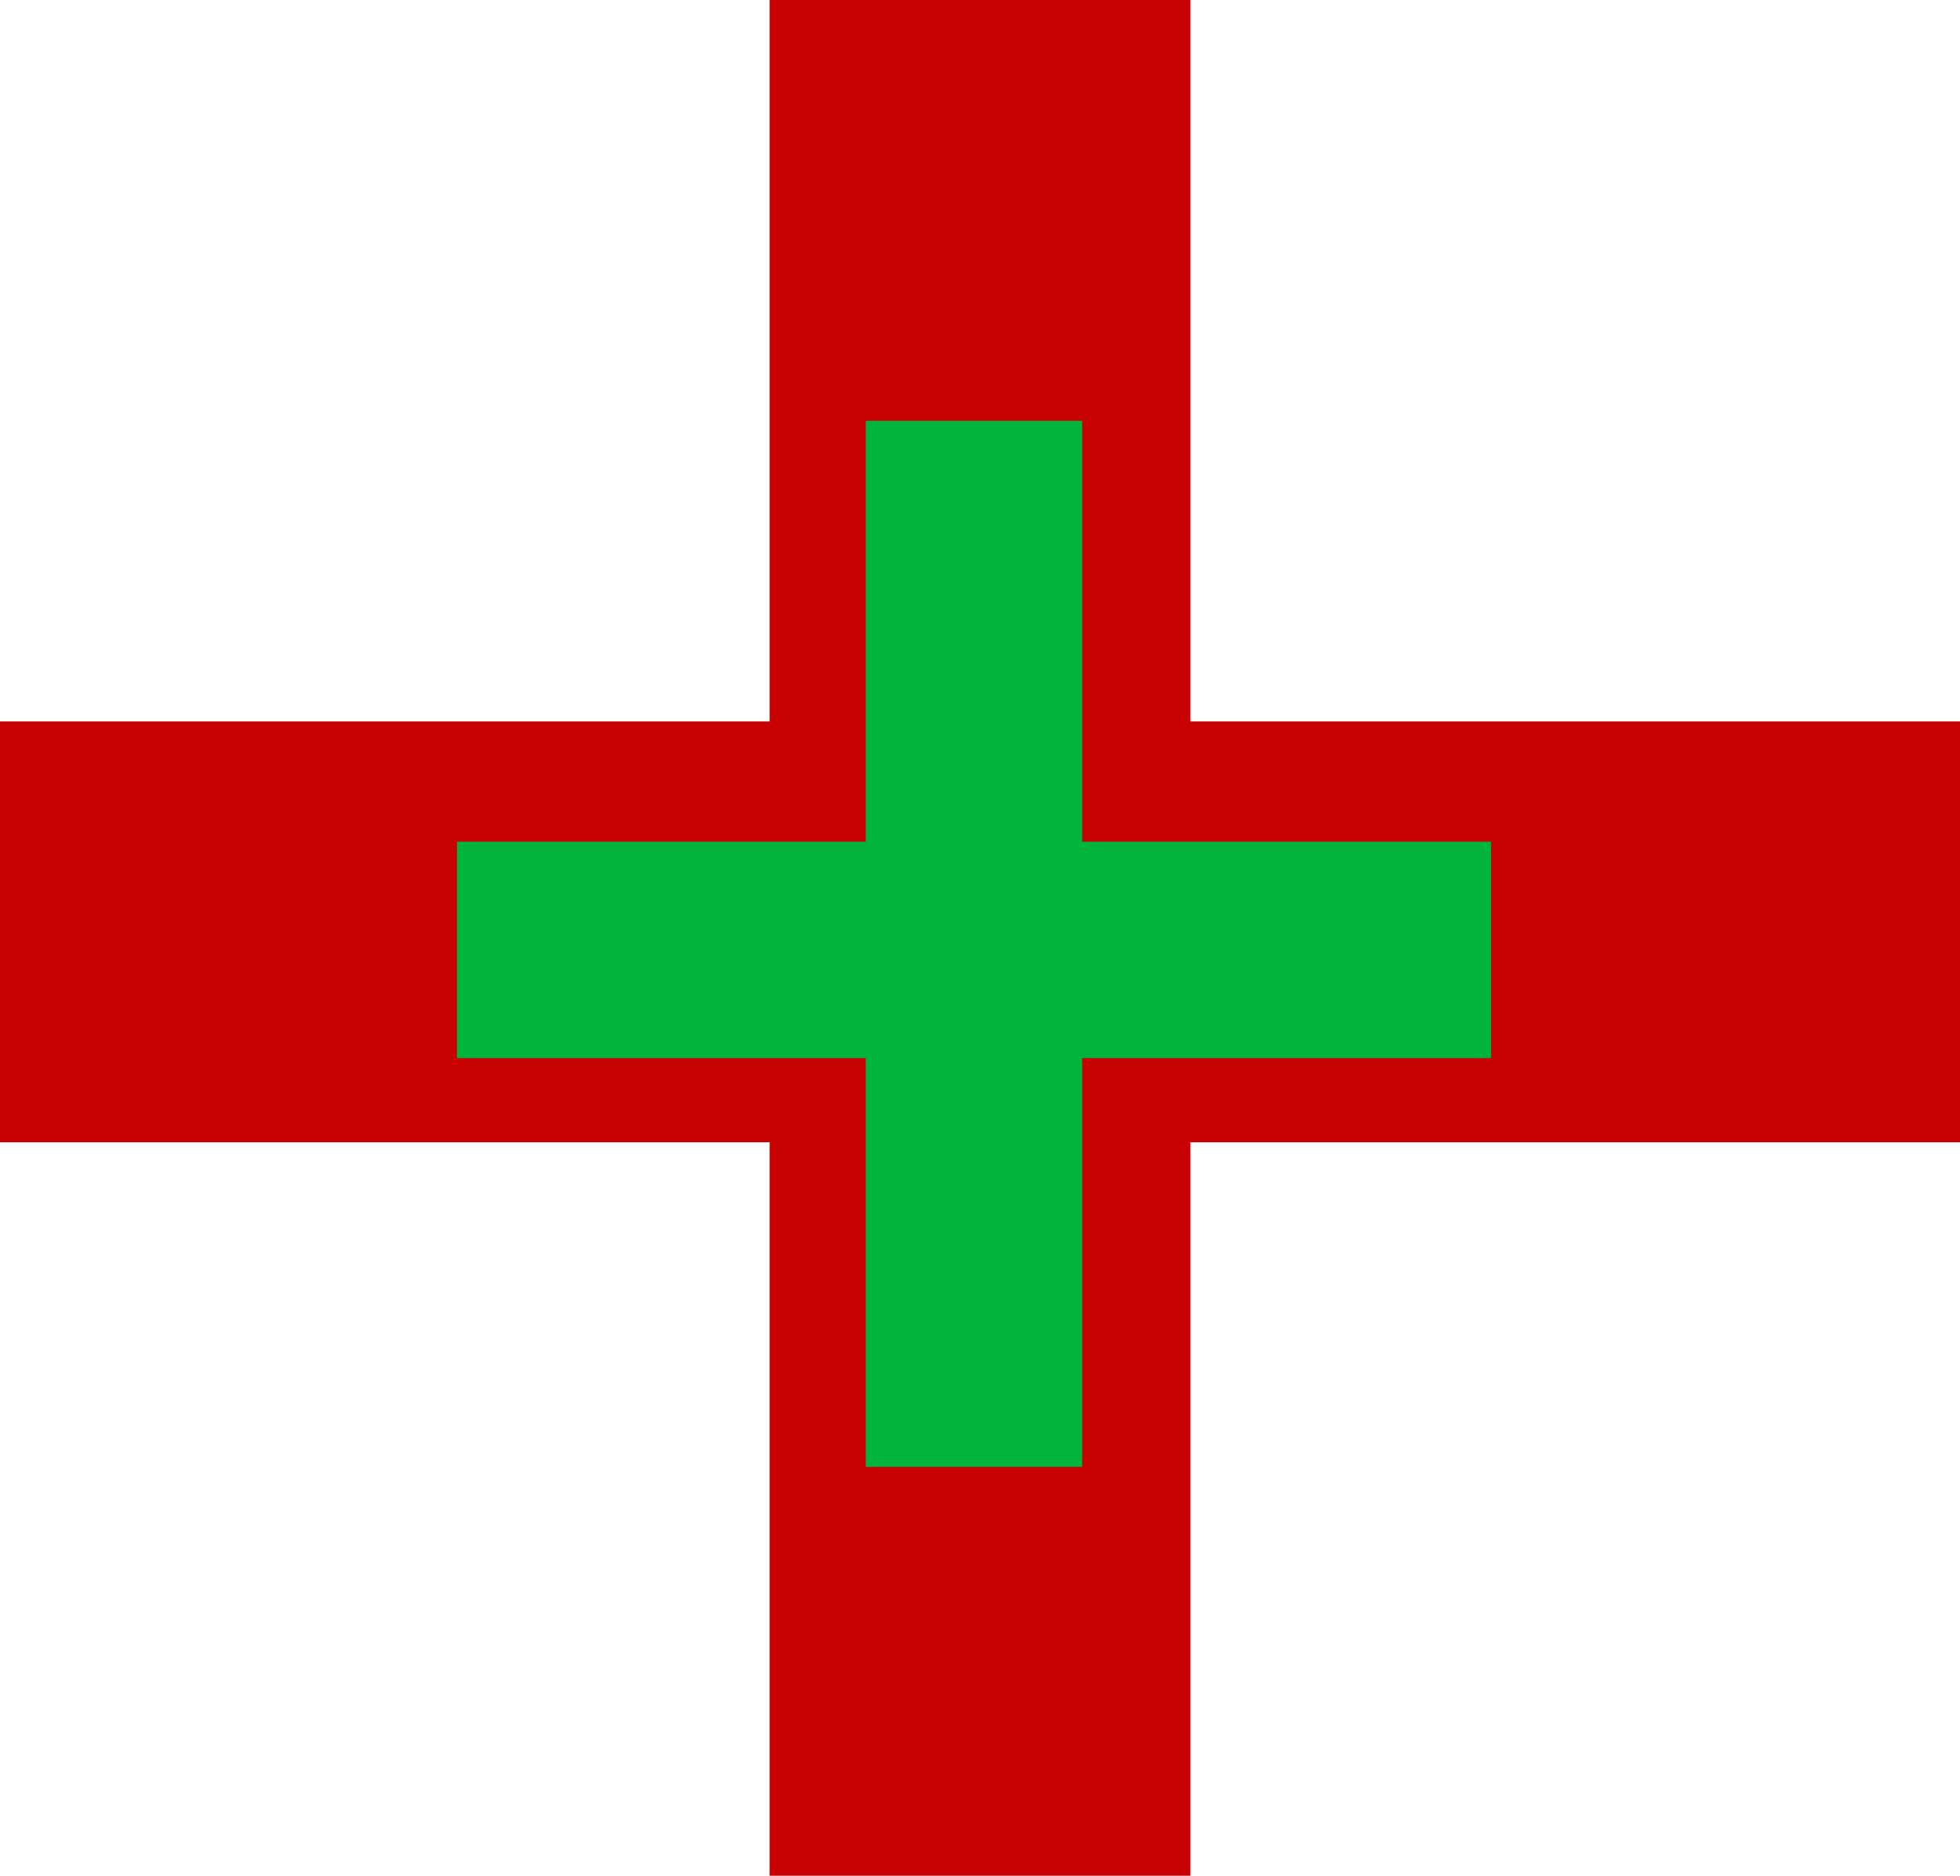 <?xml version="1.0" encoding="utf-8"?>
<!-- Generator: Adobe Illustrator 27.5.0, SVG Export Plug-In . SVG Version: 6.00 Build 0)  -->
<svg version="1.1" id="Слой_1" xmlns="http://www.w3.org/2000/svg" xmlns:xlink="http://www.w3.org/1999/xlink" x="0px" y="0px"
	 viewBox="0 0 16.3 15.6" style="enable-background:new 0 0 16.3 15.6;" xml:space="preserve">
<style type="text/css">
	.st0{fill-rule:evenodd;clip-rule:evenodd;fill:#C80202;}
	.st1{fill-rule:evenodd;clip-rule:evenodd;fill:#00B43C;}
</style>
<g>
	<g>
		<g>
			<path class="st0" d="M9.9,0H6.4v6H0v3.5h6.4v6.1h3.5V9.5h6.4V6H9.9V0z"/>
		</g>
	</g>
	<polygon class="st1" points="12.4,7 9,7 9,3.5 7.2,3.5 7.2,7 3.8,7 3.8,8.8 7.2,8.8 7.2,12.2 9,12.2 9,8.8 12.4,8.8 	"/>
</g>
</svg>
